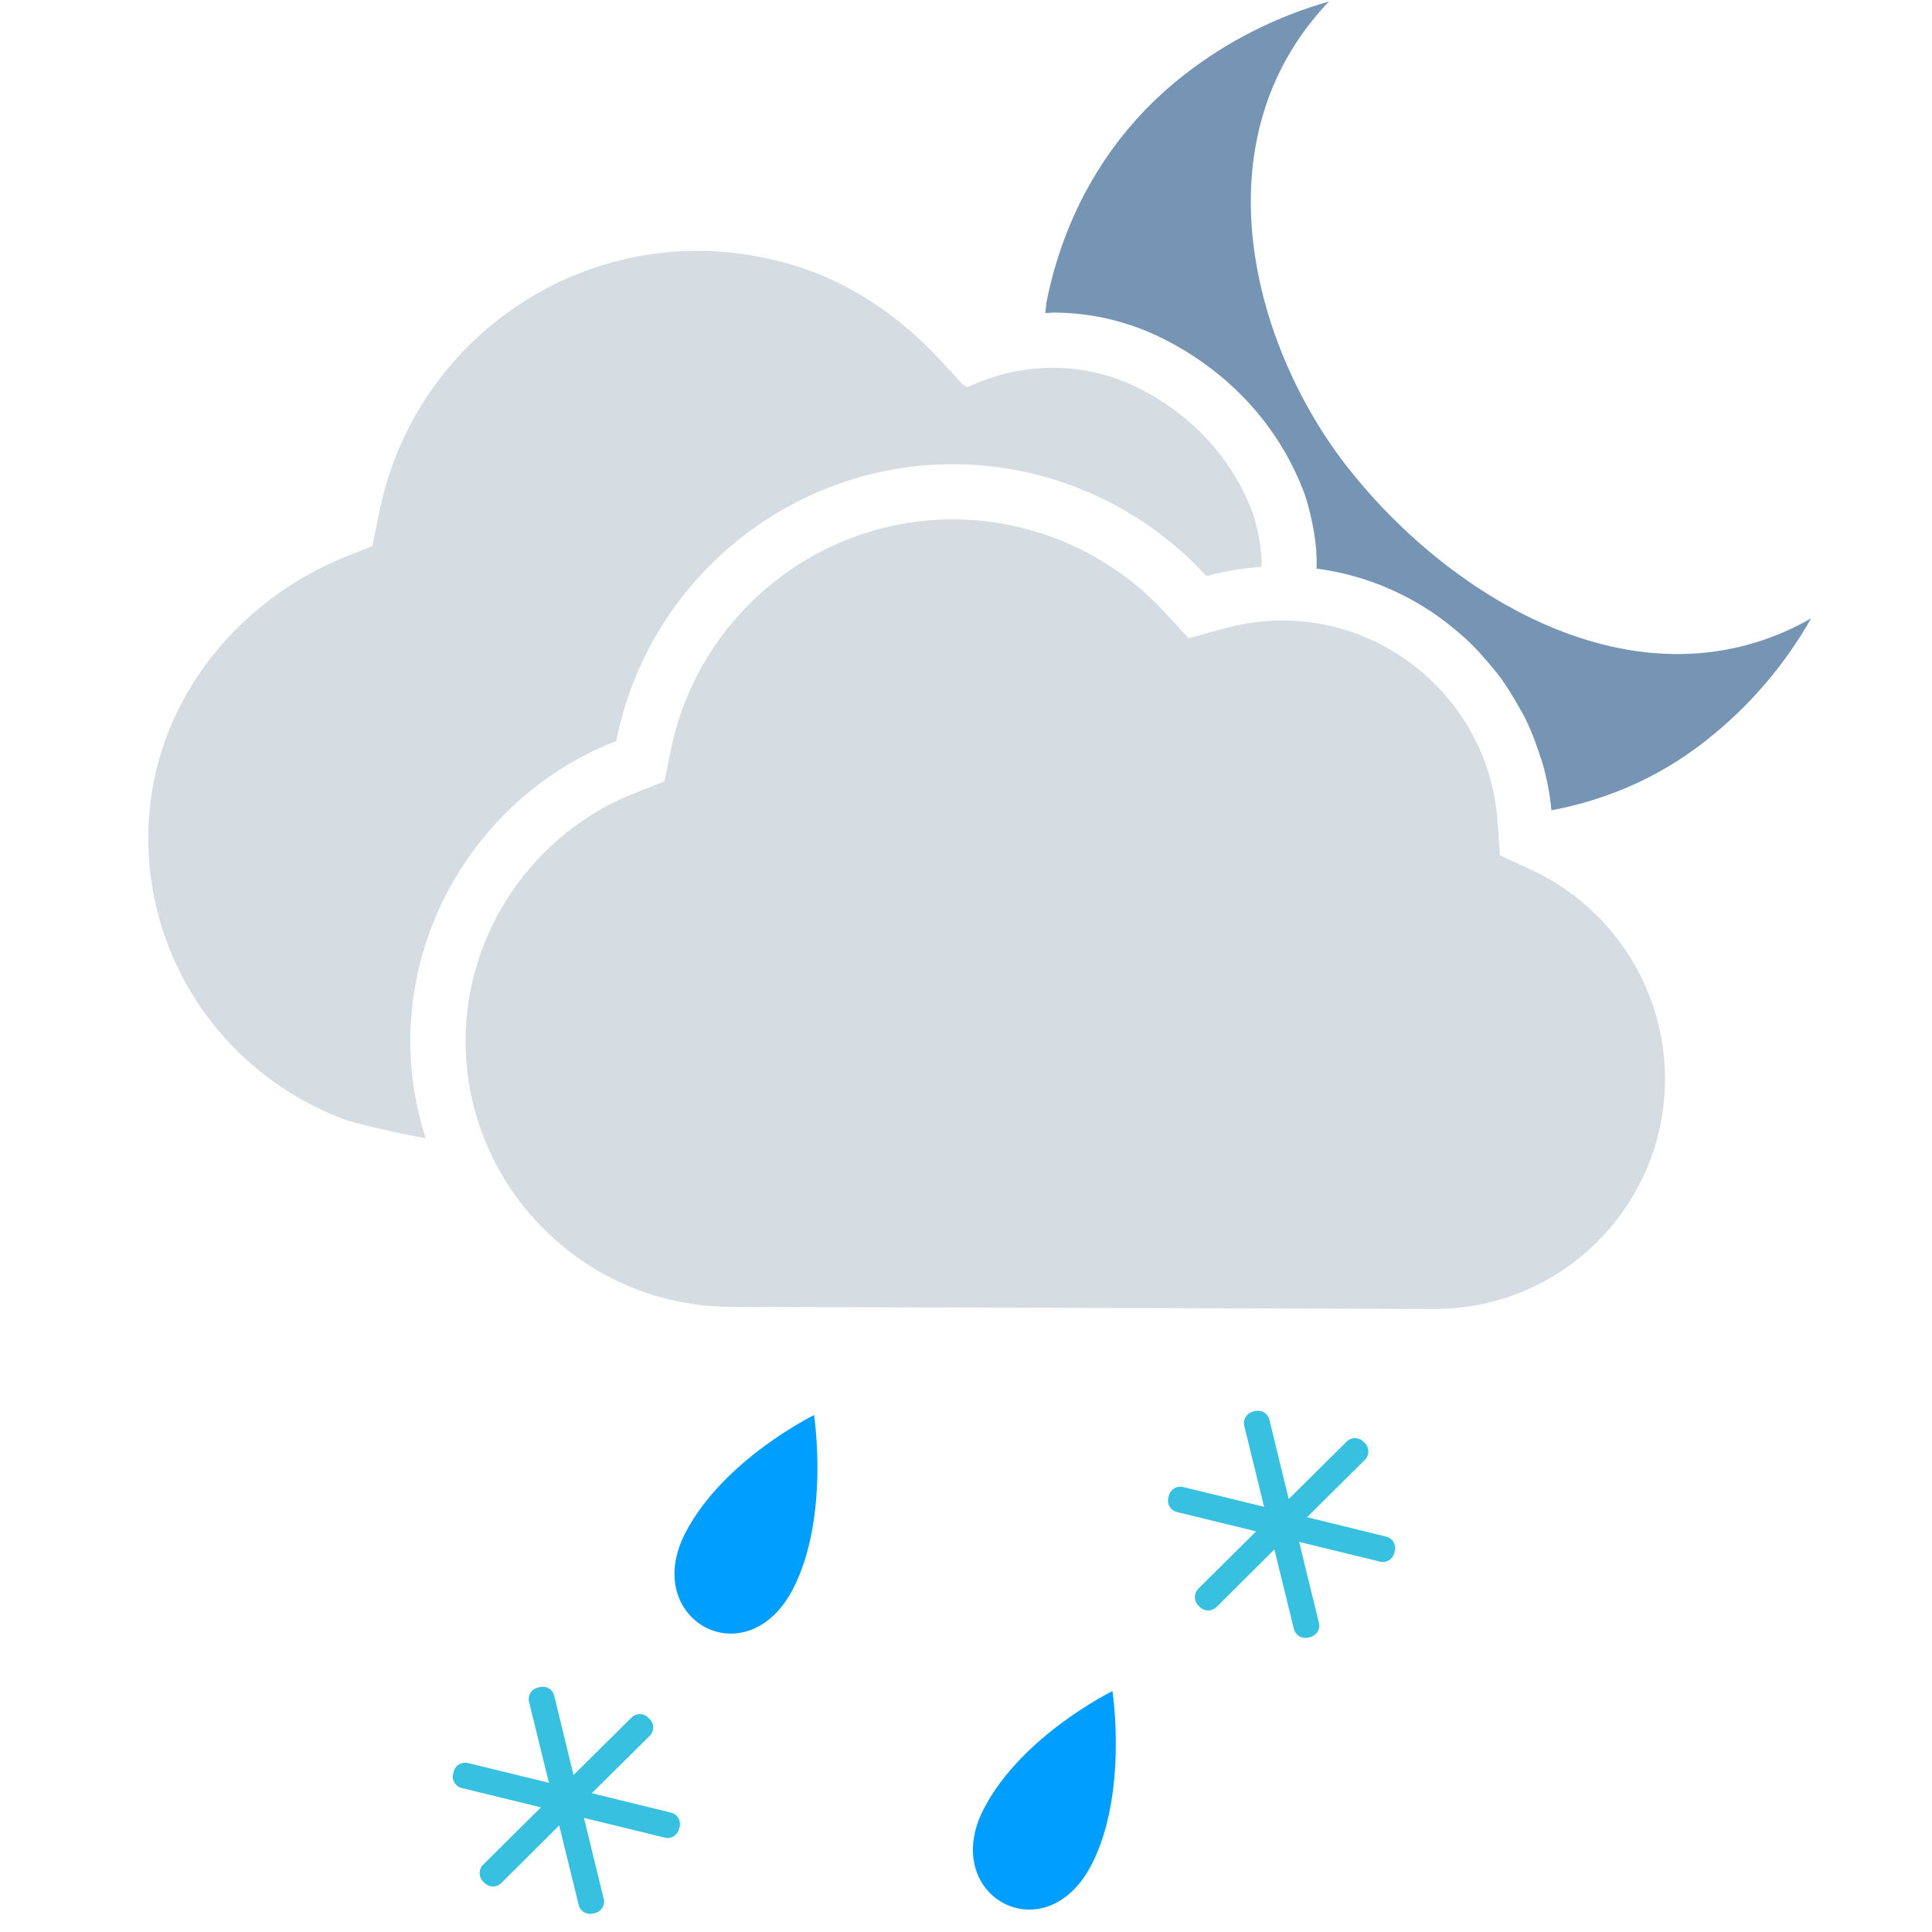 <svg xmlns="http://www.w3.org/2000/svg" width="55" height="55" viewBox="0 0 55 55">
  <g fill="none" fill-rule="evenodd">
    <rect width="55" height="55"/>
    <path fill="#D5DCE2" d="M43.598,24.764 C45.915,25.84 47.406,28.18 47.4,30.728 C47.39,34.343 44.445,37.274 40.836,37.263 L20.808,37.204 C16.631,37.192 13.242,33.782 13.254,29.606 C13.263,26.53 15.196,23.707 18.065,22.58 L18.916,22.245 L19.097,21.351 C19.873,17.534 23.261,14.773 27.149,14.785 C29.419,14.792 31.605,15.752 33.145,17.418 L33.839,18.17 L34.827,17.897 C35.39,17.742 35.962,17.662 36.526,17.664 C39.723,17.673 42.404,20.175 42.63,23.36 L42.7,24.348 L43.598,24.764 Z M11.681,29.601 C11.678,30.577 11.833,31.518 12.116,32.403 C10.906,32.183 9.931,31.912 9.931,31.912 C6.379,30.659 3.896,27.131 4.258,23.086 C4.552,19.799 6.846,17.026 9.918,15.817 L10.601,15.548 L10.807,14.54 C11.855,9.379 17.144,5.93 22.56,7.541 C24.185,8.024 25.619,9.009 26.77,10.254 L27.419,10.957 C27.419,10.957 27.464,10.984 27.533,11.027 C29.108,10.279 30.968,10.248 32.628,11.16 C34.176,12.012 35.158,13.25 35.665,14.608 C35.72,14.755 35.953,15.603 35.911,16.136 C35.408,16.175 34.904,16.247 34.407,16.384 L34.343,16.402 L34.297,16.352 C32.461,14.366 29.857,13.223 27.152,13.215 C22.515,13.201 18.48,16.49 17.555,21.038 L17.544,21.096 L17.488,21.118 C14.025,22.478 11.692,25.887 11.681,29.601 Z"/>
    <path fill="#7694B4" d="M38.376,13.32 C35.699,9.922 34.035,4.029 37.831,0.044 C36.374,0.457 34.966,1.149 33.698,2.141 C31.535,3.833 30.272,6.158 29.788,8.621 C29.775,8.72 29.769,8.817 29.76,8.914 C29.836,8.912 29.913,8.897 29.989,8.898 C31.181,8.902 32.323,9.2 33.383,9.783 C35.16,10.76 36.458,12.238 37.137,14.059 C37.219,14.279 37.526,15.326 37.478,16.187 C37.922,16.245 38.35,16.339 38.767,16.47 C38.776,16.473 38.787,16.475 38.797,16.478 C39.188,16.602 39.562,16.755 39.924,16.938 C39.974,16.963 40.023,16.988 40.074,17.014 C40.388,17.181 40.688,17.365 40.975,17.573 C41.077,17.645 41.172,17.722 41.27,17.798 C41.496,17.978 41.713,18.163 41.918,18.368 C42.067,18.514 42.201,18.671 42.338,18.829 C42.475,18.99 42.613,19.148 42.736,19.32 C42.913,19.563 43.067,19.82 43.216,20.084 C43.28,20.199 43.352,20.31 43.409,20.428 C43.583,20.778 43.724,21.144 43.843,21.521 C43.86,21.576 43.883,21.627 43.899,21.682 C44.029,22.129 44.122,22.591 44.166,23.068 C45.692,22.779 47.181,22.166 48.53,21.11 C49.801,20.119 50.809,18.922 51.56,17.604 C46.777,20.327 41.374,17.125 38.376,13.32"/>
    <g>
      <rect width="55" height="55"/>
      <path fill="#009EFF" d="M31.073,53.086 C29.75,55.64 26.731,53.969 28.001,51.504 C29.079,49.409 31.669,48.142 31.669,48.142 C31.669,48.142 32.119,51.058 31.073,53.086 Z M22.578,45.229 C21.255,47.783 18.236,46.112 19.506,43.647 C20.584,41.552 23.174,40.285 23.174,40.285 C23.174,40.285 23.624,43.201 22.578,45.229 Z"/>
      <path fill="#38C0E0" d="M39.464,43.745 L37.208,43.192 L38.858,41.556 C38.986,41.426 38.989,41.216 38.858,41.086 L38.81,41.039 C38.682,40.907 38.47,40.907 38.34,41.036 L36.687,42.674 L36.137,40.414 C36.094,40.236 35.912,40.126 35.732,40.17 L35.668,40.186 C35.49,40.228 35.377,40.413 35.42,40.589 L35.986,42.895 L33.679,42.332 C33.502,42.289 33.319,42.397 33.274,42.577 L33.26,42.641 C33.213,42.822 33.327,43.002 33.505,43.044 L35.759,43.595 L34.112,45.229 C33.982,45.36 33.982,45.571 34.109,45.702 L34.157,45.749 C34.288,45.88 34.497,45.88 34.628,45.752 L36.279,44.11 L36.834,46.374 C36.877,46.552 37.059,46.663 37.236,46.618 L37.3,46.604 C37.481,46.559 37.593,46.379 37.547,46.201 L36.984,43.895 L39.289,44.457 C39.466,44.502 39.648,44.39 39.691,44.213 L39.708,44.149 C39.753,43.971 39.641,43.788 39.464,43.745 M19.104,51.602 L16.848,51.049 L18.498,49.413 C18.626,49.283 18.629,49.073 18.498,48.943 L18.45,48.896 C18.322,48.764 18.11,48.764 17.98,48.893 L16.327,50.531 L15.777,48.271 C15.734,48.093 15.552,47.983 15.372,48.027 L15.308,48.043 C15.13,48.085 15.017,48.27 15.06,48.446 L15.626,50.752 L13.319,50.189 C13.142,50.146 12.959,50.254 12.914,50.434 L12.9,50.498 C12.853,50.679 12.967,50.859 13.145,50.901 L15.399,51.452 L13.752,53.086 C13.622,53.217 13.622,53.428 13.749,53.559 L13.797,53.606 C13.928,53.737 14.137,53.737 14.268,53.609 L15.919,51.967 L16.474,54.231 C16.517,54.409 16.699,54.52 16.876,54.475 L16.94,54.461 C17.121,54.416 17.233,54.236 17.187,54.058 L16.624,51.752 L18.929,52.314 C19.106,52.359 19.288,52.247 19.331,52.07 L19.348,52.006 C19.393,51.828 19.281,51.645 19.104,51.602"/>
    </g>
  </g>
</svg>
